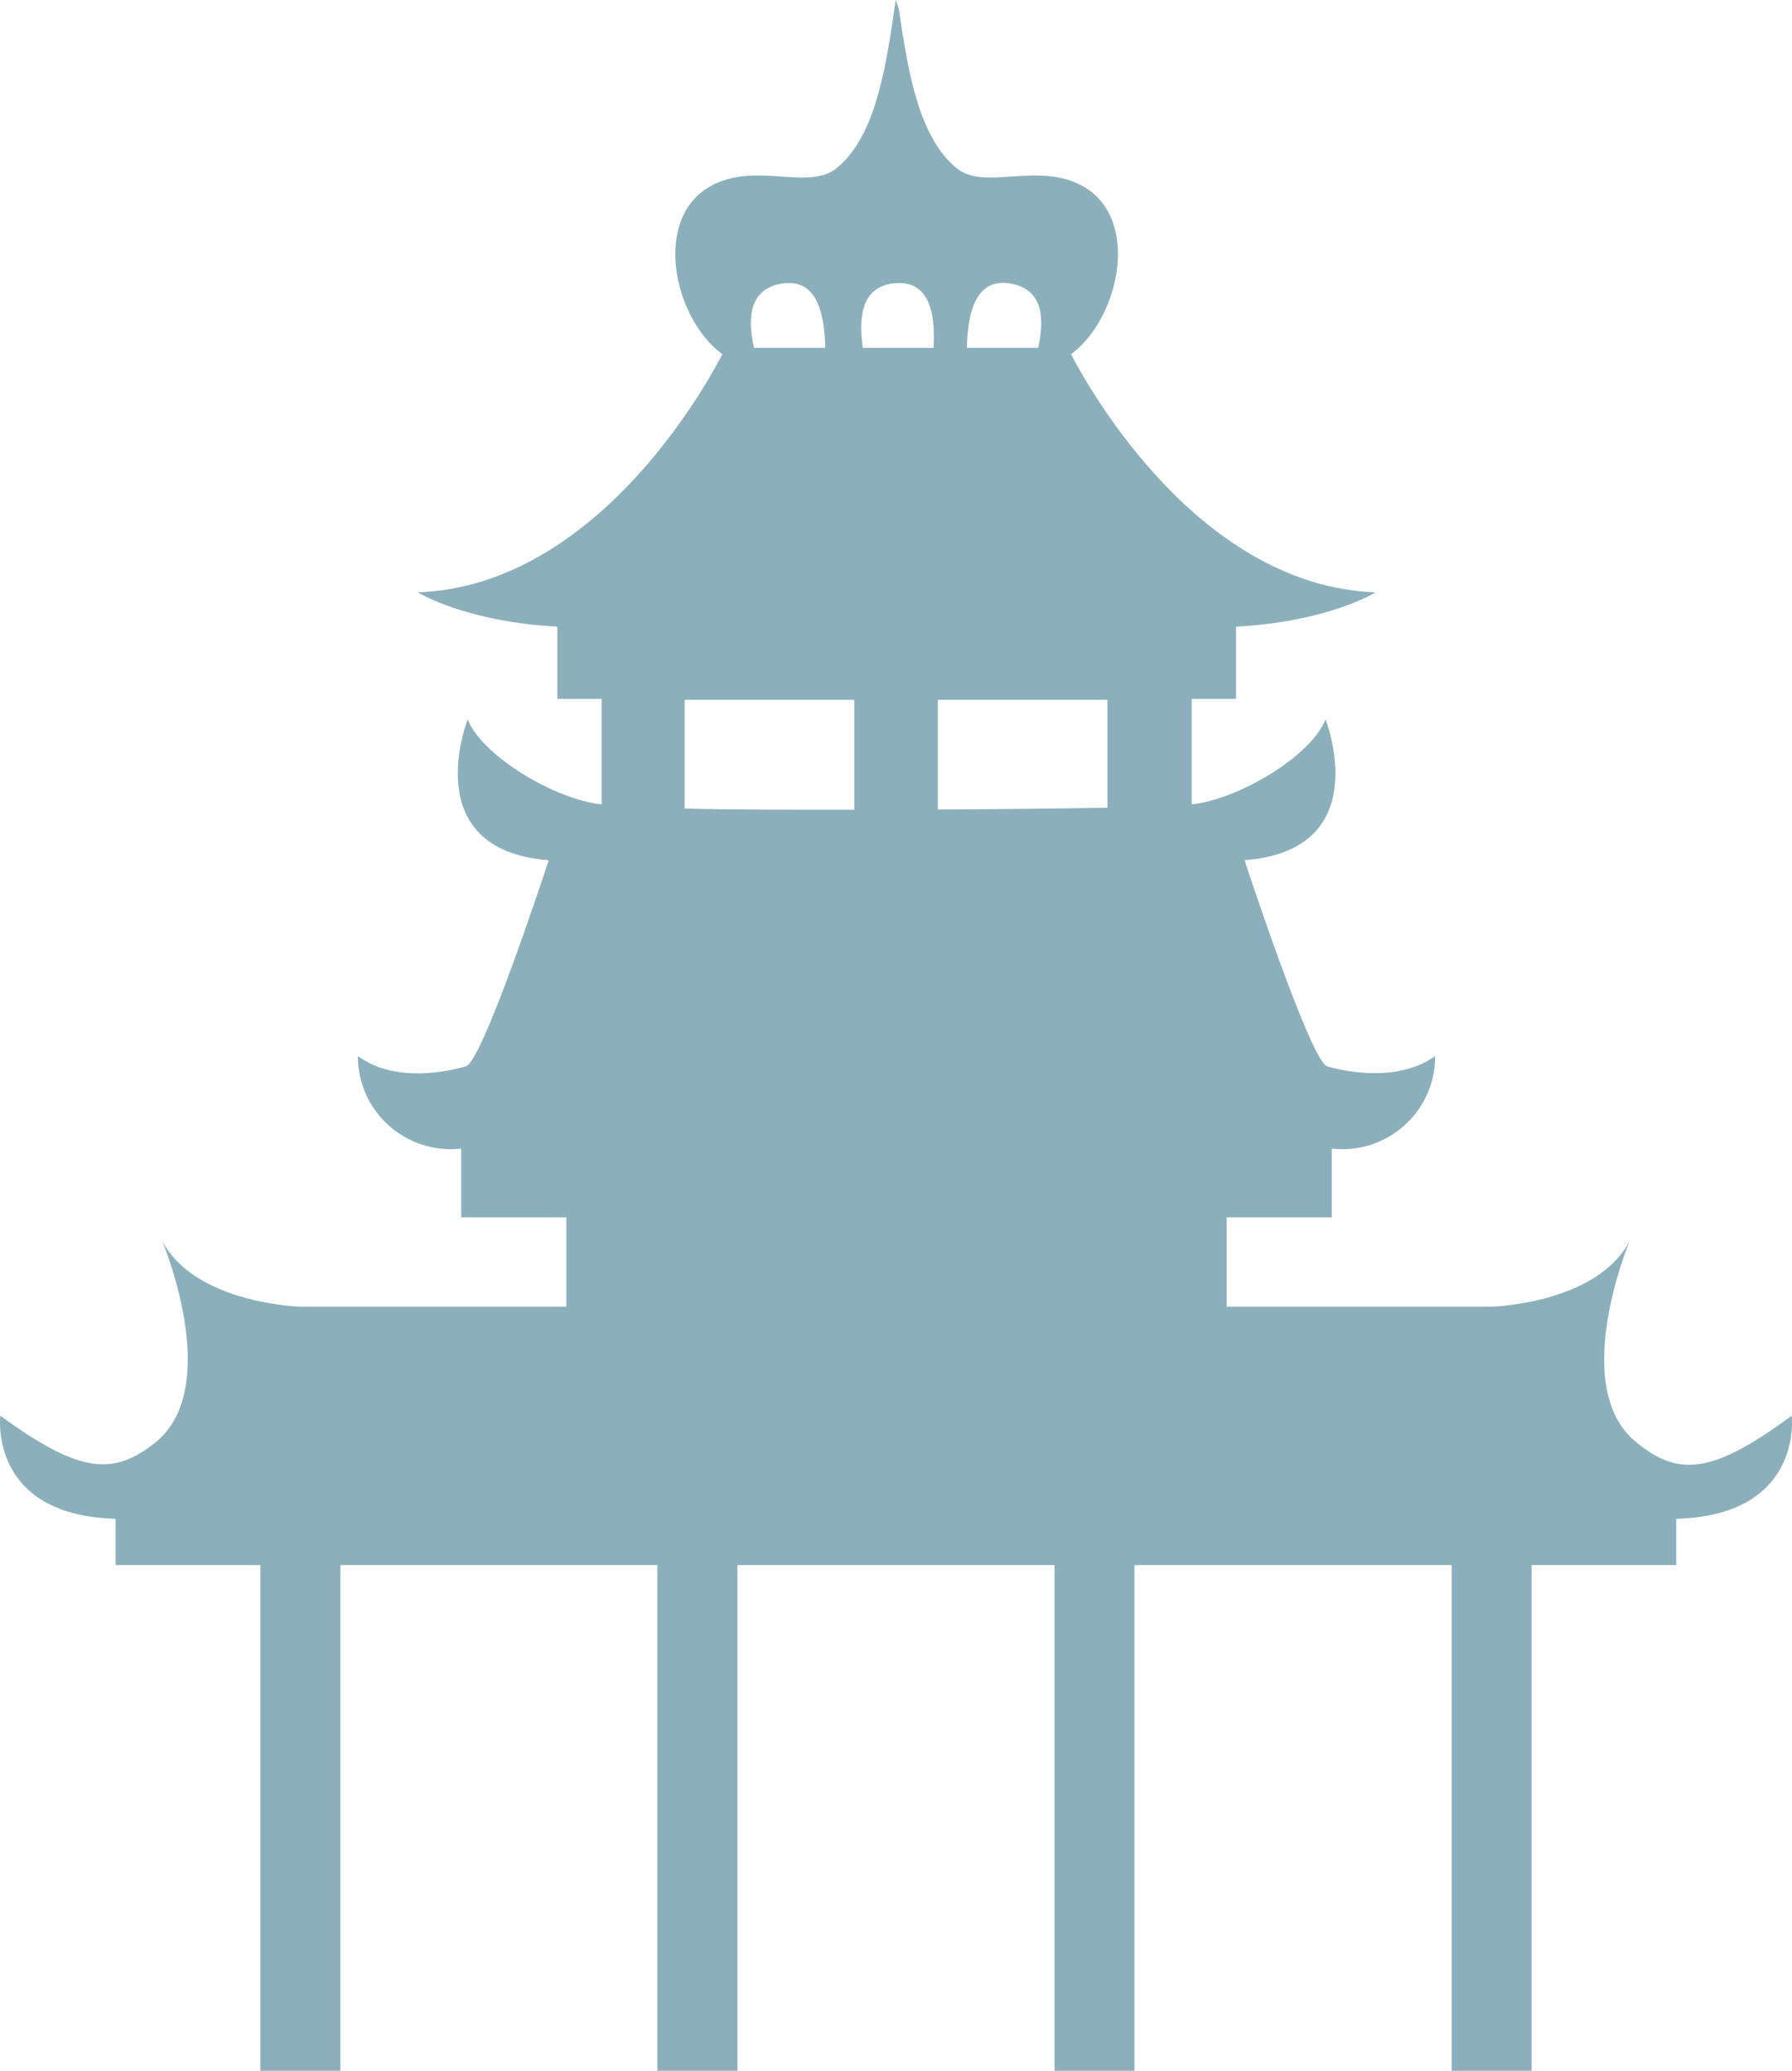 <?xml version="1.0" encoding="UTF-8"?> <svg xmlns="http://www.w3.org/2000/svg" width="611" height="706" viewBox="0 0 611 706" fill="none"> <path d="M610.894 482.659C583.914 502.574 572.403 503.492 558.038 491.836C534.557 473.068 555.69 423.003 555.69 423.003C544.548 444.479 508.728 445.489 508.728 445.489H418.256V415.064H454.076V391.615C458.526 392.114 463.032 391.668 467.296 390.307C471.561 388.946 475.488 386.701 478.819 383.719C482.151 380.736 484.811 377.085 486.625 373.004C488.439 368.924 489.366 364.507 489.344 360.044C476.406 369.222 458.22 365.275 452.511 363.531C446.802 361.788 424.333 293.276 424.333 293.276C469.546 289.788 451.958 245.276 451.958 245.276C447.354 257.024 424.932 271.066 408.495 273.957C407.781 274.09 407.057 274.166 406.331 274.186V238.255H421.433V213.659C453.155 211.915 468.994 201.957 468.994 201.957C409.554 199.754 372.306 134.408 365.17 120.78C381.653 108.665 389.158 74.615 369.176 63.464C353.89 54.975 335.842 65.116 326.265 57.407C313.649 47.174 309.782 26.065 306.467 3.029L305.408 0L304.948 3.029C301.679 25.973 297.811 47.174 285.15 57.407C275.573 65.116 257.525 54.975 242.285 63.464C222.257 74.615 229.762 108.665 246.291 120.78C239.154 134.546 201.86 199.754 142.467 201.957C142.467 201.957 158.305 211.915 190.028 213.659V238.255H205.129V274.232L202.919 273.957C186.483 271.066 164.152 257.024 159.456 245.276C159.456 245.276 141.868 289.788 187.081 293.276C187.081 293.276 164.751 361.788 158.858 363.531C152.964 365.275 134.824 369.405 122.024 360.044C122.004 364.502 122.929 368.915 124.74 372.992C126.552 377.069 129.208 380.718 132.534 383.7C135.86 386.681 139.781 388.928 144.041 390.292C148.3 391.656 152.8 392.107 157.246 391.615V415.064H193.113V445.489H102.273C102.273 445.489 66.452 444.479 55.264 423.003C55.264 423.003 76.443 472.976 52.916 491.836C38.551 503.263 27.087 502.345 0.106 482.659C0.106 482.659 -4.037 516.617 39.426 517.81V533.596H88.782V706H116.039V533.596H224.145V706H251.447V533.596H359.553V706H386.81V533.596H494.961V706H522.218V533.596H571.528V517.81C615.038 516.617 610.894 482.659 610.894 482.659ZM377.601 275.379C361.671 275.654 341.182 275.884 319.773 275.976V238.576H377.601V275.379ZM346.339 97.055C356.146 99.946 355.87 109.72 353.982 118.577H329.672C329.902 106.37 332.803 93.43 346.293 97.055H346.339ZM303.612 96.734C316.964 94.577 318.99 106.737 318.3 118.577H294.174C292.931 109.307 293.115 98.799 303.566 96.734H303.612ZM264.753 97.055C278.243 93.613 281.144 106.233 281.374 118.577H257.064C255.177 109.72 254.854 99.946 264.707 97.055H264.753ZM233.445 238.576H291.273V276.067C270.002 276.067 249.467 276.067 233.445 275.654V238.576Z" fill="#8BB0BC"></path> </svg> 